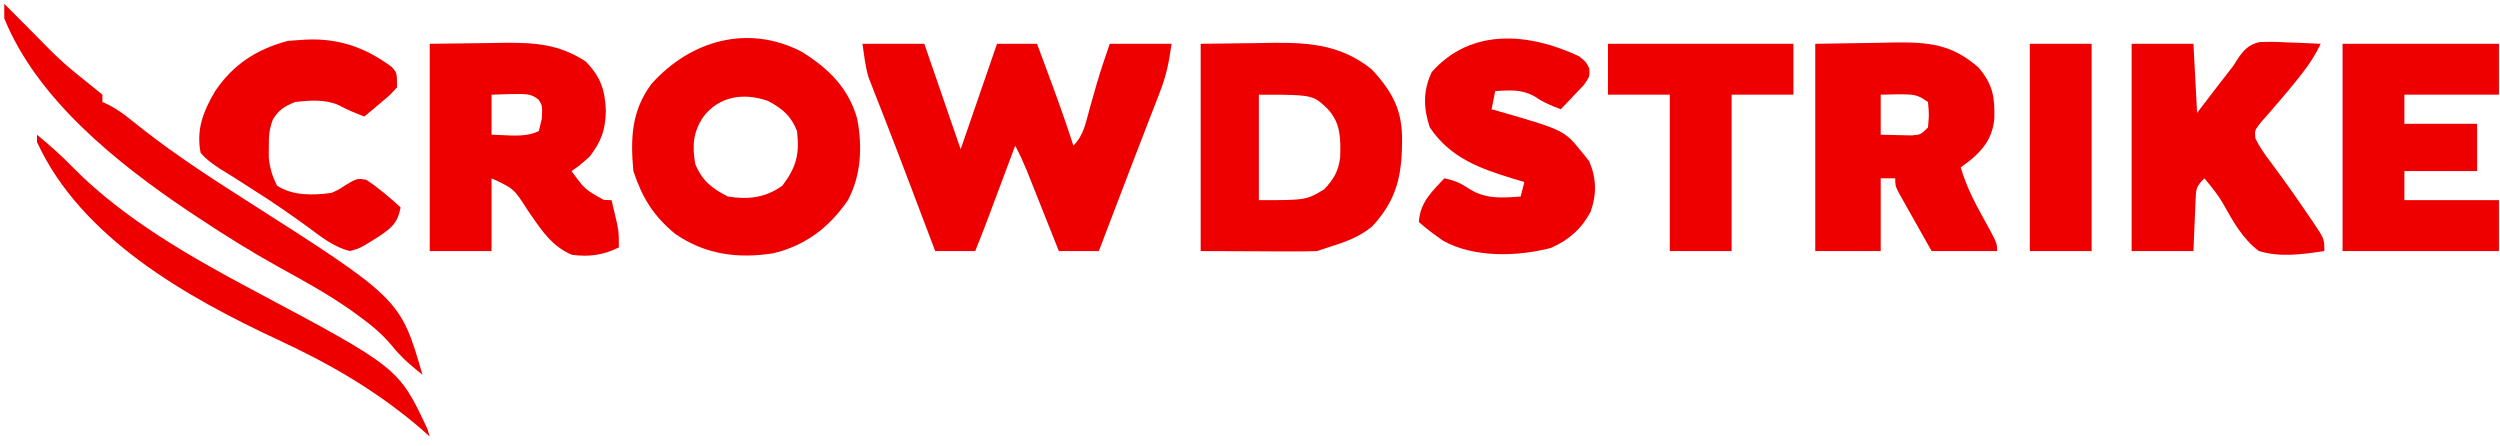 <svg width="213" height="38" viewBox="0 0 213 38" fill="none" xmlns="http://www.w3.org/2000/svg">
<path d="M73.483 3.73C75.221 3.73 76.959 3.73 78.75 3.73C79.772 6.696 80.795 9.661 81.848 12.716C82.871 9.751 83.893 6.785 84.947 3.73C86.072 3.73 87.196 3.73 88.355 3.73C88.698 4.653 89.04 5.576 89.381 6.5C89.525 6.886 89.525 6.886 89.671 7.28C90.299 8.978 90.892 10.684 91.453 12.406C92.336 11.523 92.504 10.461 92.828 9.288C92.964 8.81 93.1 8.333 93.237 7.855C93.303 7.625 93.368 7.395 93.436 7.158C93.772 6.003 94.159 4.867 94.552 3.73C96.29 3.73 98.028 3.73 99.819 3.73C99.59 5.333 99.383 6.395 98.82 7.848C98.68 8.213 98.54 8.579 98.395 8.956C98.244 9.344 98.092 9.732 97.94 10.121C97.786 10.52 97.632 10.92 97.479 11.319C97.17 12.123 96.859 12.926 96.548 13.729C95.908 15.383 95.278 17.041 94.648 18.699C94.447 19.227 94.246 19.756 94.044 20.284C93.905 20.649 93.766 21.015 93.622 21.391C92.497 21.391 91.373 21.391 90.214 21.391C90.123 21.163 90.033 20.935 89.939 20.7C89.528 19.665 89.116 18.63 88.704 17.596C88.561 17.236 88.418 16.877 88.271 16.508C88.065 15.989 88.065 15.989 87.854 15.461C87.664 14.984 87.664 14.984 87.47 14.497C87.172 13.781 86.854 13.093 86.496 12.406C86.374 12.732 86.374 12.732 86.25 13.064C85.88 14.052 85.51 15.039 85.14 16.027C84.949 16.54 84.949 16.54 84.753 17.062C84.629 17.393 84.505 17.723 84.378 18.064C84.208 18.519 84.208 18.519 84.034 18.983C83.727 19.789 83.408 20.59 83.088 21.391C81.963 21.391 80.838 21.391 79.68 21.391C79.589 21.153 79.499 20.915 79.406 20.669C79.135 19.955 78.864 19.24 78.593 18.526C78.283 17.708 77.973 16.89 77.664 16.072C76.952 14.191 76.237 12.31 75.504 10.437C75.391 10.145 75.277 9.853 75.16 9.553C74.952 9.017 74.741 8.482 74.529 7.948C74.435 7.707 74.342 7.467 74.245 7.219C74.165 7.014 74.084 6.81 74.001 6.6C73.724 5.669 73.62 4.693 73.483 3.73Z" fill="#EE0000"/>
<path d="M181.615 3.731C183.353 3.731 185.091 3.731 186.882 3.731C186.984 5.673 187.086 7.616 187.192 9.617C188.142 8.376 188.142 8.376 189.092 7.134C189.353 6.794 189.617 6.456 189.884 6.12C190.296 5.599 190.296 5.599 190.632 5.046C191.15 4.28 191.594 3.783 192.513 3.585C193.31 3.547 194.083 3.568 194.88 3.614C195.153 3.623 195.427 3.631 195.709 3.64C196.382 3.662 197.054 3.695 197.726 3.731C197.278 4.652 196.794 5.423 196.158 6.229C195.969 6.47 195.78 6.711 195.585 6.96C195.121 7.532 194.646 8.096 194.164 8.654C193.908 8.953 193.652 9.252 193.388 9.559C193.146 9.836 192.903 10.113 192.653 10.398C192.089 11.101 192.089 11.101 192.16 11.793C192.539 12.57 192.999 13.21 193.524 13.897C194.597 15.341 195.634 16.802 196.642 18.293C196.849 18.593 196.849 18.593 197.06 18.9C198.036 20.353 198.036 20.353 198.036 21.391C196.185 21.666 194.28 21.943 192.459 21.391C191.06 20.349 190.222 18.806 189.383 17.307C188.932 16.541 188.386 15.87 187.811 15.194C187.082 15.924 187.105 16.102 187.063 17.095C187.051 17.344 187.04 17.594 187.027 17.851C187.013 18.242 187.013 18.242 186.998 18.641C186.986 18.904 186.974 19.168 186.962 19.439C186.933 20.09 186.907 20.74 186.882 21.391C185.144 21.391 183.406 21.391 181.615 21.391C181.615 15.563 181.615 9.735 181.615 3.731Z" fill="#EE0000"/>
<path d="M199.586 3.73C203.982 3.73 208.379 3.73 212.909 3.73C212.909 5.162 212.909 6.593 212.909 8.068C210.25 8.068 207.592 8.068 204.853 8.068C204.853 8.886 204.853 9.704 204.853 10.547C206.898 10.547 208.943 10.547 211.05 10.547C211.05 11.876 211.05 13.205 211.05 14.575C209.005 14.575 206.96 14.575 204.853 14.575C204.853 15.393 204.853 16.211 204.853 17.053C207.511 17.053 210.17 17.053 212.909 17.053C212.909 18.485 212.909 19.916 212.909 21.391C208.512 21.391 204.116 21.391 199.586 21.391C199.586 15.563 199.586 9.735 199.586 3.73Z" fill="#EE0000"/>
<path d="M134.54 4.796C135.14 5.28 135.14 5.28 135.409 5.838C135.45 6.519 135.45 6.519 134.938 7.25C134.704 7.495 134.471 7.739 134.23 7.991C133.997 8.238 133.764 8.486 133.524 8.741C133.342 8.928 133.159 9.115 132.971 9.308C132.136 8.989 131.44 8.7 130.706 8.184C129.545 7.591 128.689 7.693 127.394 7.758C127.292 8.27 127.19 8.781 127.084 9.308C127.272 9.36 127.46 9.413 127.653 9.467C133.275 11.093 133.275 11.093 134.83 13.026C135.016 13.256 135.201 13.486 135.392 13.723C136.021 15.179 136.052 16.54 135.52 18.04C134.724 19.532 133.667 20.445 132.128 21.128C129.277 21.866 125.579 21.977 122.954 20.51C122.232 20.01 121.54 19.502 120.888 18.913C120.988 17.254 121.971 16.346 123.057 15.194C123.991 15.387 124.432 15.594 125.264 16.143C126.641 16.974 128.002 16.857 129.563 16.744C129.665 16.335 129.768 15.926 129.873 15.504C129.566 15.414 129.259 15.324 128.943 15.231C126.056 14.347 123.583 13.46 121.817 10.857C121.268 9.208 121.233 7.709 121.991 6.132C125.328 2.367 130.24 2.777 134.54 4.796Z" fill="#EE0000"/>
<path d="M136.999 3.73C142.213 3.73 147.428 3.73 152.8 3.73C152.8 5.162 152.8 6.593 152.8 8.068C151.062 8.068 149.324 8.068 147.533 8.068C147.533 12.465 147.533 16.861 147.533 21.391C145.795 21.391 144.057 21.391 142.266 21.391C142.266 16.994 142.266 12.598 142.266 8.068C140.528 8.068 138.789 8.068 136.999 8.068C136.999 6.637 136.999 5.205 136.999 3.73Z" fill="#EE0000"/>
<path d="M26.082 3.374C28.89 3.251 31.148 4.052 33.391 5.714C33.824 6.209 33.824 6.209 33.824 7.449C33.214 8.112 33.214 8.112 32.43 8.765C32.171 8.984 31.913 9.203 31.646 9.429C31.445 9.593 31.243 9.758 31.036 9.927C30.289 9.637 29.568 9.352 28.866 8.965C27.687 8.437 26.413 8.555 25.149 8.688C24.226 9.072 23.784 9.324 23.256 10.166C22.924 10.998 22.898 11.647 22.903 12.542C22.901 12.829 22.899 13.116 22.898 13.412C22.986 14.326 23.192 14.993 23.6 15.814C24.943 16.696 26.698 16.647 28.247 16.434C28.877 16.149 28.877 16.149 29.429 15.775C30.416 15.195 30.416 15.195 31.191 15.311C32.258 16.005 33.197 16.814 34.134 17.673C33.871 19.001 33.406 19.382 32.275 20.152C30.654 21.167 30.654 21.167 29.797 21.391C28.428 21.034 27.371 20.19 26.253 19.358C24.74 18.253 23.208 17.203 21.625 16.201C21.266 15.971 20.908 15.741 20.55 15.51C19.954 15.129 19.354 14.752 18.749 14.385C18.111 13.968 17.59 13.603 17.093 13.026C16.703 11.041 17.321 9.475 18.333 7.759C19.889 5.464 21.877 4.188 24.549 3.479C25.06 3.446 25.571 3.412 26.082 3.374Z" fill="#EE0000"/>
<path d="M0.363 0.323C1.129 1.087 1.894 1.853 2.654 2.624C5.271 5.29 5.271 5.29 8.179 7.624C8.36 7.771 8.541 7.917 8.728 8.068C8.728 8.273 8.728 8.477 8.728 8.688C8.911 8.774 9.094 8.86 9.282 8.948C9.93 9.288 10.453 9.651 11.023 10.108C11.225 10.267 11.427 10.426 11.635 10.59C11.851 10.761 12.068 10.932 12.291 11.109C15.005 13.22 17.85 15.083 20.748 16.928C34.116 25.452 34.116 25.452 35.994 31.926C35.012 31.149 34.209 30.469 33.419 29.489C32.598 28.489 31.656 27.707 30.61 26.949C30.412 26.804 30.214 26.659 30.009 26.51C27.98 25.07 25.818 23.891 23.641 22.692C21.315 21.397 19.077 20.001 16.861 18.525C16.563 18.328 16.265 18.131 15.957 17.927C9.988 13.905 3.155 8.454 0.363 1.562C0.363 1.153 0.363 0.744 0.363 0.323Z" fill="#EE0000"/>
<path d="M172.94 3.73C174.678 3.73 176.416 3.73 178.207 3.73C178.207 9.558 178.207 15.386 178.207 21.391C176.469 21.391 174.731 21.391 172.94 21.391C172.94 15.563 172.94 9.735 172.94 3.73Z" fill="#EE0000"/>
<path d="M3.151 11.476C4.248 12.394 5.304 13.304 6.288 14.342C10.572 18.654 16.167 21.853 21.489 24.683C33.974 31.328 33.974 31.328 36.419 36.554C36.483 36.764 36.547 36.975 36.613 37.193C36.332 36.943 36.051 36.694 35.761 36.437C32.02 33.257 28.143 31.021 23.715 28.963C15.905 25.323 6.9 20.267 3.151 12.096C3.151 11.892 3.151 11.687 3.151 11.476Z" fill="#EE0000"/>
<path fill-rule="evenodd" clip-rule="evenodd" d="M73.028 10.097C72.28 7.477 70.594 5.839 68.323 4.419C63.733 2.025 58.829 3.445 55.513 7.139C53.796 9.444 53.709 11.775 53.964 14.575C54.726 16.862 55.656 18.372 57.511 19.915C60.083 21.695 62.852 22.056 65.898 21.579C68.645 20.909 70.66 19.37 72.244 17.054C73.387 14.891 73.482 12.472 73.028 10.097ZM67.906 11.167C67.412 9.89 66.652 9.239 65.438 8.602C63.39 7.875 61.281 8.179 59.928 9.947C59.047 11.249 58.971 12.427 59.23 13.955C59.798 15.375 60.661 16.065 62.019 16.744C63.744 17.022 65.225 16.854 66.666 15.814C67.857 14.216 68.129 13.144 67.906 11.167Z" fill="#EE0000"/>
<path fill-rule="evenodd" clip-rule="evenodd" d="M107.08 3.672L102.297 3.73V21.391L107.197 21.41L108.74 21.419L109.952 21.421C110.708 21.427 111.456 21.417 112.212 21.391L113.142 21.081C114.511 20.657 115.773 20.225 116.892 19.307C118.761 17.306 119.362 15.42 119.444 12.702L119.454 12.038C119.509 9.423 118.634 7.797 116.86 5.899C114.308 3.869 111.731 3.628 108.572 3.647L107.08 3.672ZM112.176 8.49C111.449 8.068 110.477 8.068 107.255 8.068V17.053C109.99 17.053 110.868 17.053 111.635 16.762C111.997 16.625 112.335 16.422 112.832 16.124C113.628 15.263 114.025 14.611 114.18 13.441C114.227 11.853 114.257 10.535 113.141 9.308C112.757 8.934 112.489 8.673 112.176 8.49Z" fill="#EE0000"/>
<path fill-rule="evenodd" clip-rule="evenodd" d="M41.415 3.672L36.613 3.73V21.391H41.88V15.194C42.811 15.623 43.286 15.841 43.667 16.169C44.063 16.51 44.357 16.969 44.956 17.907C45.051 18.043 45.144 18.179 45.237 18.314C46.203 19.723 47.071 20.99 48.696 21.701C50.148 21.916 51.406 21.74 52.724 21.081C52.724 20.308 52.724 20.017 52.691 19.73C52.671 19.557 52.64 19.386 52.589 19.111L52.414 18.37C52.312 17.931 52.209 17.492 52.105 17.053L51.446 17.034C50.647 16.588 50.241 16.362 49.9 16.062C49.549 15.752 49.268 15.364 48.696 14.575C48.994 14.368 49.165 14.249 49.329 14.123C49.549 13.953 49.758 13.768 50.245 13.335C51.248 12.008 51.571 11.109 51.62 9.443C51.547 7.649 51.166 6.51 49.878 5.222C47.58 3.741 45.576 3.631 42.915 3.647L41.415 3.672ZM45.41 8.183C44.941 7.96 44.355 7.981 41.88 8.068V11.476C42.17 11.48 42.472 11.496 42.779 11.512C43.849 11.57 44.981 11.63 45.908 11.167L46.16 10.121C46.196 9.417 46.21 9.154 46.128 8.925C46.08 8.789 45.998 8.665 45.867 8.467C45.691 8.345 45.556 8.253 45.41 8.183Z" fill="#EE0000"/>
<path fill-rule="evenodd" clip-rule="evenodd" d="M159.772 3.653L154.66 3.73V21.391H160.237V15.194H161.476C161.476 15.498 161.476 15.652 161.509 15.8C161.544 15.953 161.615 16.099 161.76 16.396L162.154 17.094L162.577 17.851L163.025 18.641C163.54 19.559 164.056 20.475 164.574 21.391H170.151C170.151 21.228 170.151 21.102 170.136 20.979C170.086 20.572 169.872 20.186 168.951 18.525C168.174 17.128 167.508 15.807 167.053 14.265L167.924 13.606C169.101 12.608 169.76 11.674 169.918 10.093C169.964 8.238 169.785 7.182 168.563 5.744C166.268 3.748 164.296 3.582 161.37 3.619L159.772 3.653ZM163.47 8.221C162.929 7.998 162.29 8.015 160.236 8.068V11.476L162.838 11.537C163.226 11.508 163.428 11.493 163.601 11.415C163.788 11.332 163.943 11.178 164.264 10.857C164.312 10.315 164.336 10.043 164.336 9.772C164.336 9.501 164.312 9.23 164.264 8.688C163.938 8.471 163.714 8.322 163.47 8.221Z" fill="#EE0000"/>
</svg>

